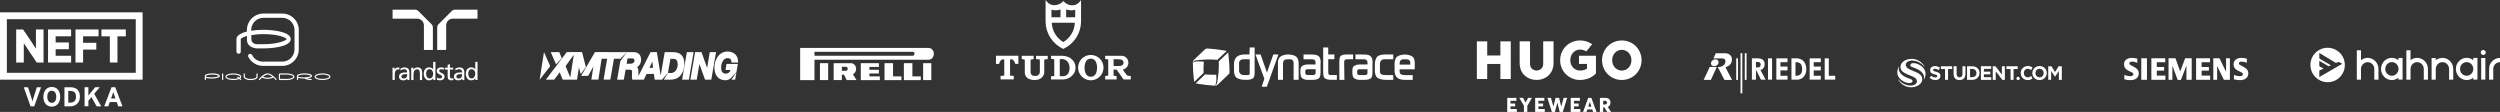 <?xml version="1.0" encoding="UTF-8"?>
<svg id="Layer_2" xmlns="http://www.w3.org/2000/svg" viewBox="0 0 607.44 27.2">
  <rect x="0" y="0" width="607.44" height="27.2" fill="#333333" stroke="none"/>
  <defs>
    <style>
      .cls-1, .cls-2 {
        fill: #fff;
      }

      .cls-2 {
        fill-rule: evenodd;
      }
    </style>
  </defs>
  <g id="Layer_1-2" data-name="Layer_1">
    <g>
      <g>
        <path class="cls-1" d="M466.47,15.81c-.54-.31-1.09-.51-1.67-.47-.08,0-.17.02-.24.05-.23.08-.39.23-.4.43,0,.2.17.38.43.47.05.02.1.04.16.06.38.13.75.27,1.11.45.94.47,1.9,1.26,1.59,2.49,0,.04.04.05.06.02.8-1.64.17-2.75-1.03-3.5Z"/>
        <path class="cls-1" d="M462.39,19.71c.54.31,1.09.51,1.67.47.08,0,.17-.02.24-.05.23-.08.39-.23.4-.43,0-.2-.17-.38-.43-.47-.05-.02-.1-.04-.16-.06-.38-.13-.75-.27-1.11-.45-.94-.47-1.9-1.26-1.59-2.49,0-.04-.04-.05-.06-.02-.8,1.64-.17,2.75,1.03,3.5Z"/>
        <path class="cls-1" d="M467.62,16.18c-.34-.62-.85-1.12-1.48-1.45-.46-.27-1.04-.43-1.68-.43-1.49,0-2.69.88-2.7,1.97,0,0,0,0,0,0,0,.29.08.56.23.8.01.02.02.03.03.05.18.24.48.45.79.63h0c.46.26.97.44,1.26.57.87.36,1.68.63,1.7,1.46.01.44-.41.75-.73.88-.36.13-.66.15-1.08.12-.34-.03-.67-.11-.99-.22-.44-.17-.83-.4-1.16-.69-.2-.17-.37-.37-.53-.58-.03-.04-.09,0-.07.04.34.62.85,1.12,1.48,1.45.46.27,1.04.43,1.68.43,1.49,0,2.69-.88,2.7-1.97,0,0,0,0,0,0,0-.29-.08-.56-.23-.8-.01-.02-.02-.03-.03-.05-.18-.24-.48-.45-.79-.63h0c-.46-.26-.97-.44-1.26-.57-.87-.36-1.68-.63-1.7-1.46-.01-.44.41-.75.73-.88.36-.13.66-.15,1.08-.12.34.03.67.11.99.22.44.17.83.4,1.16.69.2.17.37.37.53.58.03.04.09,0,.07-.04Z"/>
      </g>
      <g>
        <path class="cls-1" d="M497.67,16.1h.78l.87,1.4.87-1.4h.78v3.3h-.72v-2.16l-.93,1.41h-.02l-.92-1.4v2.14h-.71v-3.3Z"/>
        <g>
          <path class="cls-1" d="M468.83,18.92l.43-.51c.3.25.61.4.99.4.3,0,.48-.12.48-.31h0c0-.19-.11-.29-.66-.43-.66-.17-1.09-.35-1.09-1.01h0c0-.61.48-1,1.16-1,.48,0,.89.15,1.23.42l-.38.55c-.29-.2-.58-.33-.86-.33s-.42.13-.42.29h0c0,.23.14.3.71.44.67.17,1.05.41,1.05.99h0c0,.66-.5,1.03-1.21,1.03-.5,0-1-.17-1.4-.53Z"/>
          <path class="cls-1" d="M472.59,16.77h-1v-.67h2.74v.67h-1v2.63h-.73v-2.63Z"/>
        </g>
        <path class="cls-1" d="M474.68,17.98v-1.89h.73v1.87c0,.54.27.82.71.82s.71-.27.71-.79v-1.89h.73v1.86c0,1-.56,1.49-1.45,1.49s-1.43-.5-1.43-1.47Z"/>
        <path class="cls-1" d="M477.94,16.1h1.29c1.04,0,1.75.71,1.75,1.64h0c0,.94-.72,1.66-1.75,1.66h-1.29v-3.3ZM479.23,18.74c.59,0,1-.4,1-.99h0c0-.59-.4-1-1-1h-.56v1.99h.56Z"/>
        <path class="cls-1" d="M481.32,16.09h2.49v.65h-1.77v.67h1.56v.65h-1.56v.69h1.79v.65h-2.51v-3.3Z"/>
        <path class="cls-1" d="M484.19,16.1h.67l1.55,2.03v-2.03h.72v3.3h-.62l-1.6-2.1v2.1h-.72v-3.3Z"/>
        <g>
          <path class="cls-1" d="M488.51,16.77h-1v-.67h2.74v.67h-1v2.63h-.73v-2.63Z"/>
          <path class="cls-1" d="M493.52,18.45c-.24.21-.46.34-.82.34-.57,0-.96-.47-.96-1.04h0c0-.58.4-1.04.96-1.04.32,0,.57.13.82.35.08-.23.2-.45.35-.63-.28-.23-.63-.39-1.16-.39-1.01,0-1.72.77-1.72,1.71h0c0,.96.72,1.71,1.69,1.71.52,0,.87-.15,1.17-.41-.14-.18-.25-.38-.33-.6Z"/>
          <path class="cls-1" d="M493.81,17.76h0c0-.95.74-1.72,1.76-1.72s1.75.76,1.75,1.7h0c0,.95-.74,1.72-1.76,1.72s-1.75-.76-1.75-1.7ZM496.56,17.76h0c0-.58-.42-1.05-1-1.05s-.99.46-.99,1.03h0c0,.58.42,1.05,1,1.05s.99-.46.99-1.03Z"/>
          <circle class="cls-1" cx="490.35" cy="19.06" r=".41"/>
        </g>
      </g>
    </g>
    <g>
      <g>
        <path class="cls-1" d="M251.73,14.37h.27s.04,0,.07,0c.16.02.31.05.47.09.05,0,.1.04.12.1v3c-.05.43-.36.78-.79.87-.13.03-.26.04-.4.03h0c-.14,0-.28-.02-.42-.05-.37-.1-.64-.44-.64-.82v-3.04s.07-.08.13-.09c.17-.04.34-.07.5-.09h.11v-.81h-2.89v.8h.11c.16.03.33.06.51.1.05,0,.1.04.12.1v3.13c0,.23.06.47.16.68.22.44.63.77,1.1.9.36.13.73.19,1.11.17.04,0,.08,0,.11,0,.34,0,.68-.06,1-.18.52-.2.94-.62,1.15-1.15.07-.17.1-.36.1-.54v-3.02s.07-.08.13-.09c.15-.04.3-.06.46-.08.02,0,.04,0,.07,0h.18v-.81h-2.84v.81Z"/>
        <path class="cls-1" d="M241.99,15.53h.77l.02-.09c.08-.29.22-.56.41-.79.09-.11.21-.18.35-.2.09-.01.19-.02.29-.02h.18v3.87s-.02.06-.04.07c-.09.02-.18.04-.27.04l-.59.02v.87h3.21v-.87l-.59-.02c-.09,0-.18-.02-.25-.04-.03-.01-.05-.04-.06-.07v-3.88h.18c.1,0,.19,0,.29.02.14.02.26.09.35.2.19.23.33.5.41.79l.02.09h.77v-1.97h-5.45v1.97Z"/>
        <path class="cls-1" d="M259.77,13.93c-.52-.23-1.07-.35-1.64-.37h-2.75s0,.72,0,.72h.11c.15.03.29.05.43.07.05.01.1.03.15.05.05.02.08.07.09.12,0,.01,0,.03,0,.05v3.8s0,.06-.01.08c-.01,0-.03.01-.05.01-.05.01-.11.02-.16.03-.15.01-.29.02-.44.03h-.12v.79h3.04c1.13-.08,2.13-.72,2.67-1.73.62-1.38.04-2.98-1.33-3.65ZM257.72,18.49c-.05,0-.11-.02-.17-.03-.01,0-.03,0-.04-.01-.01-.03-.02-.06-.01-.09v-3.89s.01-.06.02-.08c.01,0,.03,0,.05-.01.05,0,.11-.02.16-.02.15,0,.29,0,.44,0,.55.04,1.06.35,1.36.81.46.83.47,1.83.03,2.67-.3.47-.83.73-1.4.68-.15,0-.29,0-.43-.01Z"/>
        <path class="cls-1" d="M265.04,13.35c-1.7,0-3.09,1.38-3.09,3.08s1.39,3.08,3.09,3.08,3.09-1.38,3.09-3.08-1.39-3.08-3.09-3.08ZM263.53,16.43c-.03-.55.1-1.09.36-1.56.24-.39.67-.62,1.13-.62,0,0,.02,0,.02,0,.46-.01.91.23,1.15.62.26.48.39,1.02.36,1.58.03.55-.1,1.09-.36,1.57-.25.39-.68.64-1.15.62-.47.02-.91-.23-1.15-.62-.26-.48-.39-1.02-.36-1.58Z"/>
        <path class="cls-1" d="M274.63,18.46c-.2-.02-.4-.04-.6-.07-.11-.02-.22-.08-.28-.17l-.96-1.3c.84-.16,1.44-.93,1.38-1.8-.04-.53-.32-1.02-.76-1.31-.25-.17-.54-.25-.83-.25h-4.06v.75l.1.02c.16.03.31.06.47.09.05,0,.1.03.16.05.01.01.02.03.02.06v3.79s-.01.04-.03.05c-.05.02-.1.03-.16.04-.14.02-.28.03-.44.05h-.11v.85h2.78v-.83h-.11c-.15-.03-.29-.04-.44-.07-.05,0-.11-.02-.16-.04-.02-.01-.03-.03-.03-.05v-1.41h.74l1.68,2.39h1.76v-.84h-.11ZM270.56,14.39h.98c.25,0,.5.02.76.06.01,0,.03,0,.04,0,.2.03.38.14.51.31.12.17.17.37.14.58-.05.3-.27.54-.56.62-.19.05-.38.07-.57.07h-1.29v-1.64Z"/>
      </g>
      <path class="cls-1" d="M262.35.41c-.07.09-.15.18-.24.26-.48.46-1.12.68-1.81.61-.67-.06-1.32-.38-1.8-.89l-.13-.14-.13.14c-.08.08-.17.17-.27.24-.54.43-1.23.66-1.9.63-.68-.03-1.29-.34-1.7-.86l-.32-.41v5.36c.08,2.81,1.7,5.3,4.23,6.5l.08.04.08-.04c2.53-1.21,4.16-3.7,4.23-6.51V0l-.32.41ZM255.48,2.37c.72.21,1.5.19,2.2-.08v1.9h-2.2v-1.82ZM258.36,10.22c-1.68-.98-2.73-2.75-2.8-4.7h5.59c-.06,1.94-1.12,3.72-2.8,4.7ZM261.25,4.19h-2.2v-1.9c.71.26,1.48.29,2.2.08v1.82Z"/>
    </g>
    <g>
      <path class="cls-1" d="M103,12.14h2.18v-5.47c0-.3-.12-.58-.32-.78l-3.22-3.22c-.2-.2-.47-.32-.78-.32h-5.47v2.18h5.98c.9,0,1.63.73,1.63,1.63v5.98Z"/>
      <path class="cls-1" d="M108.41,12.14h-2.18v-5.47c0-.3.12-.58.32-.78l3.22-3.22c.2-.2.47-.32.78-.32h5.47v2.18h-5.98c-.9,0-1.63.73-1.63,1.63v5.98Z"/>
      <path class="cls-1" d="M95.39,16.45h.51v.46h.01c.15-.31.46-.53.78-.53.16,0,.25.02.36.04v.49c-.1-.04-.21-.05-.31-.05-.49,0-.82.47-.82,1.22v1.36h-.55v-3Z"/>
      <path class="cls-1" d="M112.26,18.28c0,.45-.29.8-.83.8-.25,0-.56-.17-.56-.49,0-.53.74-.58,1.04-.58.12,0,.23.01.35.01v.26ZM110.66,17.13c.22-.19.56-.31.87-.31.55,0,.74.27.74.79-.22-.01-.37-.01-.59-.01-.57,0-1.39.23-1.39.99,0,.66.45.94,1.1.94.5,0,.8-.27.93-.45h.01v.38h.49v-1.83c0-.82-.34-1.24-1.2-1.24-.38,0-.71.12-.99.28l.03.47Z"/>
      <path class="cls-1" d="M98.93,18.28c0,.45-.29.8-.83.8-.25,0-.56-.17-.56-.49,0-.53.74-.58,1.04-.58.12,0,.23.01.35.01v.26ZM97.32,17.13c.22-.19.56-.31.87-.31.55,0,.74.27.74.79-.22-.01-.37-.01-.59-.01-.57,0-1.39.23-1.39.99,0,.66.45.94,1.1.94.5,0,.8-.27.93-.45h.01v.38h.49v-1.83c0-.82-.34-1.24-1.2-1.24-.38,0-.71.12-.99.28l.03.47Z"/>
      <path class="cls-1" d="M99.93,16.45h.53v.47h.01c.16-.34.57-.54.98-.54.78,0,1.12.48,1.12,1.29v1.78h-.55v-1.55c0-.7-.15-1.04-.64-1.07-.63,0-.91.51-.91,1.24v1.39h-.55v-3Z"/>
      <path class="cls-1" d="M106.17,18.86c.22.14.53.21.69.21.25,0,.56-.11.56-.43,0-.55-1.3-.5-1.3-1.35,0-.62.46-.92,1.06-.92.26,0,.47.05.69.12l-.05.48c-.12-.08-.45-.15-.58-.15-.28,0-.53.12-.53.37,0,.61,1.3.44,1.3,1.4,0,.64-.51.93-1.04.93-.28,0-.57-.03-.82-.16l.03-.49Z"/>
      <path class="cls-1" d="M110.11,16.89h-.79v1.65c0,.35.21.54.46.54.17,0,.29-.05.38-.11v.47c-.12.04-.29.08-.47.08-.57,0-.92-.27-.92-.87v-1.76h-.68v-.44h.68v-.69l.55-.18v.87h.79v.44Z"/>
      <path class="cls-1" d="M113.77,17.93c-.01-.55.22-1.12.82-1.12s.89.57.89,1.13c0,.5-.26,1.12-.88,1.12s-.84-.67-.83-1.14M115.5,19.44h.53v-4.41h-.55v1.82h-.01c-.17-.27-.47-.48-.99-.48-.87,0-1.29.71-1.29,1.52s.38,1.63,1.29,1.63c.53,0,.87-.27,1.02-.49h.01v.42Z"/>
      <path class="cls-1" d="M103.54,17.93c-.01-.55.22-1.12.82-1.12s.89.57.89,1.13c0,.5-.26,1.12-.88,1.12s-.84-.67-.83-1.14M105.27,19.44h.53v-4.41h-.55v1.82h-.01c-.17-.27-.47-.48-.99-.48-.87,0-1.29.71-1.29,1.52s.38,1.63,1.29,1.63c.53,0,.87-.27,1.02-.49h.01v.42Z"/>
    </g>
    <g>
      <path class="cls-1" d="M9.97,21.2l-1.65,4.64h-.9l-1.65-4.64h1.03l.87,2.68c.09.26.18.6.22.76.04-.17.13-.49.21-.76l.85-2.68h1.01Z"/>
      <path class="cls-1" d="M13.67,23.52c0-.94-.45-1.48-1.1-1.48s-1.08.52-1.08,1.46.45,1.48,1.1,1.48,1.08-.52,1.08-1.46M14.63,23.51c0,1.5-.84,2.4-2.05,2.4s-2.04-.89-2.04-2.38.84-2.4,2.05-2.4,2.03.89,2.03,2.38Z"/>
      <path class="cls-1" d="M18.46,23.52c0-.95-.4-1.42-1.38-1.42h-.49v2.84h.46c.97,0,1.42-.57,1.42-1.42M19.41,23.52c0,1.63-1.18,2.32-2.37,2.32h-1.38v-4.64h1.45c1.32,0,2.31.62,2.31,2.32Z"/>
      <path class="cls-1" d="M24.59,25.83h-1.11l-1.26-2.24-.74.87v1.36h-.93v-4.64h.93v1.32c0,.17,0,.59-.01.74.07-.11.24-.32.36-.47l1.3-1.58h1.12l-1.36,1.6,1.7,3.03Z"/>
      <path class="cls-1" d="M28.05,23.92l-.3-.84c-.09-.27-.19-.55-.23-.72-.05.17-.14.45-.23.72l-.3.84h1.06ZM29.75,25.83h-1.02l-.36-1.03h-1.7l-.36,1.03h-.99l1.78-4.64h.9l1.76,4.64Z"/>
      <polygon class="cls-1" points="5.78 10.58 5.78 15.19 3.93 15.19 3.93 7.16 5.6 7.16 6.94 9.11 8.7 11.78 8.73 11.78 8.73 7.16 10.58 7.16 10.58 15.19 8.92 15.19 7.27 12.74 5.84 10.58 5.78 10.58"/>
      <polygon class="cls-1" points="11.67 7.16 17.28 7.16 17.28 8.82 13.52 8.82 13.52 10.32 16.73 10.32 16.73 11.96 13.52 11.96 13.52 13.55 17.28 13.55 17.28 15.19 11.67 15.19 11.67 7.16"/>
      <polygon class="cls-1" points="20.19 10.4 23.4 10.4 23.4 12.05 20.19 12.05 20.19 15.19 18.34 15.19 18.34 7.16 23.95 7.16 23.95 8.82 20.19 8.82 20.19 10.4"/>
      <polygon class="cls-1" points="28.54 8.83 28.54 15.19 26.69 15.19 26.69 8.83 24.65 8.83 24.65 7.16 30.57 7.16 30.57 8.83 28.54 8.83"/>
      <path class="cls-2" d="M0,2.99h34.65v16.37H0V2.99ZM32.99,4.66H1.67v13.03h31.32V4.66Z"/>
    </g>
    <g>
      <path class="cls-1" d="M202.56,15.35h4.22c.68,0,1.24.63,1.24,1.4,0,.59-.32,1.09-.78,1.3l.87,1.41h-2.4l-.62-1.32h-.54v1.32h-1.99v-4.11ZM205.54,16.22h-.99v.98h1c.24,0,.43-.22.43-.49s-.19-.49-.44-.49"/>
      <polygon class="cls-1" points="216.99 18.56 219.03 18.56 219.03 19.47 214.92 19.47 214.92 15.35 216.99 15.35 216.99 18.56"/>
      <polygon class="cls-1" points="211.25 18.56 213.78 18.56 213.78 19.47 209.15 19.47 209.15 15.35 213.55 15.35 213.55 16.26 211.25 16.26 211.25 16.96 213.55 16.96 213.55 17.86 211.25 17.86 211.25 18.56"/>
      <polygon class="cls-1" points="221.69 18.56 223.73 18.56 223.73 19.47 219.62 19.47 219.62 15.35 221.69 15.35 221.69 18.56"/>
      <path class="cls-1" d="M194.42,11.64h31.2c.71,0,1.28.64,1.28,1.44s-.57,1.44-1.28,1.44h-27.72v4.95h-3.48v-7.83ZM221.78,12.58h-23.88v.96h23.88c.23,0,.42-.21.42-.48s-.19-.48-.42-.48"/>
      <rect class="cls-1" x="199.23" y="15.35" width="1.99" height="4.11"/>
      <rect class="cls-1" x="224.3" y="15.35" width="1.99" height="4.11"/>
    </g>
    <g>
      <path class="cls-1" d="M416.34,14.18l.55-1.24h2.4s1.65.02,1.51,1.69c-.08.91-.57,1.22-.9,1.43-.24.15-.66.28-.66.28l1.6,3.08h-1.84l-1.63-3.14s1.75.14,1.88-1.38c-.05-.68-.55-.69-.88-.71h-2.04Z"/>
      <polygon class="cls-1" points="413.95 19.41 415.42 16.27 417.13 16.27 415.71 19.41 413.95 19.41"/>
      <g>
        <path class="cls-1" d="M416.98,15.97c.48-.23.64-.62.58-.97-.1-.64-.78-.67-1.2-.5-.19.08-.81.52-.58,1.17.13.39.72.53,1.2.3"/>
        <path class="cls-1" d="M426.66,16.39h.15c.4,0,.66-.05.79-.15.13-.1.19-.27.19-.51,0-.26-.07-.44-.21-.54-.14-.11-.4-.16-.77-.16h-.15v1.37ZM429,19.35h-1.13l-1.21-2.42v2.42h-.99v-5.17h1.41c.56,0,.98.12,1.26.36.28.24.42.61.42,1.1,0,.36-.1.66-.29.91-.19.25-.44.4-.74.44l1.27,2.35Z"/>
      </g>
      <rect class="cls-1" x="429.58" y="14.18" width=".99" height="5.17"/>
      <polygon class="cls-1" points="431.61 19.35 431.61 14.18 434.32 14.18 434.32 15.11 432.6 15.11 432.6 16.17 434.32 16.17 434.32 17.11 432.6 17.11 432.6 18.41 434.32 18.41 434.32 19.35 431.61 19.35"/>
      <path class="cls-1" d="M436.26,18.41h.14c.51,0,.89-.13,1.12-.4.23-.26.35-.68.35-1.25s-.12-.99-.35-1.25c-.24-.26-.61-.4-1.12-.4h-.14v3.3ZM435.28,19.35v-5.17h1.25c.49,0,.47.04.76.12.28.08.53.21.75.39.28.23.49.53.63.88.14.36.22.76.22,1.21s-.07.87-.22,1.22c-.14.35-.36.65-.64.88-.21.17-.44.29-.7.37-.26.07-.22.11-.71.11h-1.33Z"/>
      <polygon class="cls-1" points="439.7 19.35 439.7 14.18 442.41 14.18 442.41 15.11 440.69 15.11 440.69 16.17 442.41 16.17 442.41 17.11 440.69 17.11 440.69 18.41 442.41 18.41 442.41 19.35 439.7 19.35"/>
      <polygon class="cls-1" points="443.36 19.35 443.36 14.18 444.35 14.18 444.35 18.41 445.91 18.41 445.91 19.35 443.36 19.35"/>
      <rect class="cls-1" x="421.86" y="14.18" width=".43" height="5.24"/>
      <rect class="cls-1" x="422.91" y="12.92" width=".43" height="9.75"/>
      <rect class="cls-1" x="423.94" y="12.92" width=".43" height="6.49"/>
    </g>
    <g>
      <g>
        <path class="cls-1" d="M545.93,14.25v1.01c-.47-.2-.88-.3-1.24-.3-.22,0-.39.05-.52.13-.13.09-.19.2-.19.32,0,.17.15.32.44.46l.85.46c.68.37,1.02.86,1.02,1.47,0,.51-.18.92-.54,1.22-.36.3-.85.45-1.45.45-.28,0-.53-.01-.75-.04-.22-.03-.48-.08-.76-.16v-1.06c.52.2.99.3,1.42.3.51,0,.76-.17.76-.5,0-.17-.1-.3-.31-.41l-.94-.45c-.35-.18-.6-.39-.77-.64-.16-.26-.25-.55-.25-.88,0-.47.17-.85.52-1.14.35-.28.81-.43,1.39-.43.19,0,.4.02.64.05.24.04.47.08.7.14Z"/>
        <path class="cls-1" d="M519.31,14.25v1.01c-.47-.2-.88-.3-1.24-.3-.22,0-.39.05-.52.13-.13.09-.19.2-.19.32,0,.17.15.32.44.46l.85.46c.68.37,1.02.86,1.02,1.47,0,.51-.18.92-.54,1.22-.36.3-.85.45-1.45.45-.28,0-.53-.01-.75-.04-.22-.03-.48-.08-.76-.16v-1.06c.52.2.99.3,1.42.3.51,0,.76-.17.76-.5,0-.17-.1-.3-.31-.41l-.94-.45c-.35-.18-.61-.39-.77-.64-.17-.26-.25-.55-.25-.88,0-.47.17-.85.52-1.14.35-.28.81-.43,1.39-.43.19,0,.4.02.65.05.24.04.47.08.69.14"/>
      </g>
      <rect class="cls-1" x="520.28" y="14.16" width="1.38" height="5.23"/>
      <polygon class="cls-1" points="526.1 14.16 526.1 15.12 524.05 15.12 524.05 16.28 525.83 16.28 525.83 17.16 524.05 17.16 524.05 18.37 526.14 18.37 526.14 19.39 522.73 19.39 522.73 14.16 526.1 14.16"/>
      <polygon class="cls-1" points="532.53 14.16 532.53 19.39 531.25 19.39 531.25 15.94 529.91 19.43 529.12 19.43 527.84 15.94 527.84 19.39 526.9 19.39 526.9 14.16 528.59 14.16 529.73 17.36 530.94 14.16 532.53 14.16"/>
      <polygon class="cls-1" points="536.97 14.16 536.97 15.12 534.94 15.12 534.94 16.28 536.71 16.28 536.71 17.16 534.94 17.16 534.94 18.37 537.01 18.37 537.01 19.39 533.6 19.39 533.6 14.16 536.97 14.16"/>
      <polygon class="cls-1" points="541.81 14.16 541.81 19.39 540.35 19.39 538.71 16.03 538.71 19.39 537.78 19.39 537.78 14.16 539.28 14.16 540.88 17.45 540.88 14.16 541.81 14.16"/>
    </g>
    <g>
      <polygon class="cls-1" points="364.56 10.05 364.56 13.48 361.36 13.48 361.36 10.05 358.84 10.05 358.84 19.2 361.36 19.2 361.36 15.54 364.56 15.54 364.56 19.2 367.08 19.2 367.08 10.05 364.56 10.05"/>
      <g>
        <path class="cls-1" d="M373.36,19.43c-2.06,0-4.12-1.37-4.12-4.12v-5.26h2.52v5.49c0,1.14.91,1.6,1.6,1.6s1.6-.46,1.6-1.6v-5.49s2.51,0,2.51,0v5.26c0,2.74-2.06,4.12-4.12,4.12"/>
        <path class="cls-1" d="M383.88,19.43c-2.63,0-4.8-2.06-4.8-4.8s2.17-4.8,4.8-4.8c1.83,0,2.97.91,2.97.91l-1.43,1.77s-.51-.46-1.54-.46c-1.37,0-2.34,1.2-2.34,2.57s.97,2.52,2.34,2.52c1.14,0,1.72-.46,1.72-.46v-1.14h-1.94v-2h4.12v4.29s-1.26,1.6-3.89,1.6"/>
        <path class="cls-1" d="M394.06,19.43c-2.63,0-4.8-2.06-4.8-4.8s2.17-4.8,4.8-4.8,4.8,2.06,4.8,4.8-2.17,4.8-4.8,4.8M394.06,12.11c-1.37,0-2.34,1.14-2.34,2.52s.97,2.52,2.34,2.52,2.34-1.14,2.34-2.52-.97-2.52-2.34-2.52"/>
      </g>
      <polygon class="cls-1" points="366.22 23.78 366.22 27.2 368.55 27.2 368.55 26.48 367.01 26.48 367.01 25.85 368.15 25.85 368.15 25.15 367.01 25.15 367.01 24.5 368.45 24.5 368.45 23.78 366.22 23.78"/>
      <polygon class="cls-1" points="371.29 23.78 370.69 24.92 370.68 24.92 370.08 23.78 369.16 23.78 370.28 25.71 370.28 27.2 371.1 27.2 371.1 25.71 372.22 23.78 371.29 23.78"/>
      <polygon class="cls-1" points="373.01 23.78 373.01 27.2 375.34 27.2 375.34 26.48 373.8 26.48 373.8 25.85 374.94 25.85 374.94 25.15 373.8 25.15 373.8 24.5 375.24 24.5 375.24 23.78 373.01 23.78"/>
      <polygon class="cls-1" points="379.93 23.78 379.35 25.88 379.34 25.88 378.82 23.78 377.97 23.78 377.44 25.88 377.43 25.88 376.85 23.78 375.99 23.78 377.07 27.2 377.8 27.2 378.4 24.96 378.41 24.96 378.98 27.2 379.71 27.2 380.79 23.78 379.93 23.78"/>
      <polygon class="cls-1" points="381.65 23.78 381.65 27.2 383.98 27.2 383.98 26.48 382.44 26.48 382.44 25.85 383.58 25.85 383.58 25.15 382.44 25.15 382.44 24.5 383.88 24.5 383.88 23.78 381.65 23.78"/>
      <path class="cls-1" d="M386.29,24.75h0l.38,1.16h-.76l.38-1.16ZM385.9,23.78l-1.26,3.42h.84l.2-.61h1.2l.2.61h.84l-1.25-3.42h-.77Z"/>
      <path class="cls-1" d="M389.94,25.39c.35,0,.53-.17.53-.45,0-.26-.16-.45-.52-.45h-.42v.91h.4ZM388.75,23.78h1.33c.85,0,1.22.5,1.22,1.18,0,.5-.22.85-.65,1.03l.81,1.21h-.94l-.7-1.1h-.29v1.1h-.79v-3.42Z"/>
    </g>
    <g>
      <path class="cls-1" d="M61.07,8.54c.77-.14,1.76-.25,2.97-.25h.05c3.65,0,5.54.92,5.54,1.24,0,.18-1.82,1.21-5.54,1.21h-1.58c-.83,0-1.44-.49-1.44-1.21v-.99ZM58.5,12.55v-3.06c.05-.14.52-.47,1.51-.77-.02.07-.02.7-.02.9.05,2.14,2.48,2.14,2.48,2.14h1.6c.07,0,4.75.02,6.21-1.44.25-.25.36-.52.36-.81,0-1.96-5.02-2.27-6.6-2.27h-.02c-1.1,0-2.12.09-2.99.22v-.16c0-1.64,1.33-2.97,2.97-2.97h4.59c1.64,0,2.97,1.33,2.97,2.97v4.7c0,1.64-1.33,2.97-2.97,2.97h-4.7c-1.13,0-2.16-.61-2.61-1.58-.09-.18-.27-.31-.49-.31-.29,0-.52.22-.52.52,0,.11.05.2.11.29.67,1.26,2,2.12,3.51,2.12h4.7c2.21,0,4.01-1.8,4.01-4.01v-4.7c0-2.21-1.8-4.01-4.01-4.01h-4.59c-2.21,0-4.01,1.8-4.01,4.01v.36c-1.58.41-2.54,1.04-2.54,1.82v3.06c0,.29.25.52.54.52s.52-.25.52-.52"/>
      <path class="cls-1" d="M78.36,19.17c-1,0-1.65-.31-1.65-.53s.64-.53,1.65-.53,1.65.31,1.65.53-.65.53-1.65.53M78.36,17.83c-.94,0-1.93.29-1.93.81s.99.81,1.93.81,1.93-.29,1.93-.81-.99-.81-1.93-.81"/>
      <path class="cls-1" d="M54.08,17.83c-.08,0-.14.06-.14.14v1.34c0,.08.07.14.15.14s.15-.07.15-.14v-1.34c0-.08-.07-.14-.15-.14"/>
      <path class="cls-1" d="M58.13,18.87l-.26-.2c-.06-.05-.15-.04-.2.02-.05.06-.04.15.02.21l.14.11c-.29.09-.68.16-1.15.16-1.01,0-1.65-.31-1.65-.53s.64-.53,1.65-.53,1.65.31,1.65.53c0,.07-.07.15-.2.23M58.62,18.64c0-.53-.99-.81-1.93-.81s-1.93.29-1.93.81.99.81,1.93.81c.51,0,1.03-.08,1.41-.25l.28.21c.06.05.16.04.21-.02.05-.06.04-.15-.02-.2l-.19-.15c.16-.11.25-.25.25-.41"/>
      <path class="cls-1" d="M51.58,18.79s-1,.03-1.55-.15v-.18c.02-.07.47-.34,1.54-.34h.01c1.01,0,1.54.26,1.54.34,0,.03-.51.33-1.54.33M51.58,17.83c-1.07,0-1.83.26-1.83.63v.85c0,.08.07.14.14.14.08,0,.15-.07.15-.14v-.37c.56.17,1.55.14,1.55.14.02,0,1.31,0,1.73-.4.07-.07.1-.14.1-.23,0-.55-1.4-.63-1.83-.63"/>
      <path class="cls-1" d="M62.44,17.83c-.08,0-.14.07-.14.14v.7c0,.16-.35.5-1.4.5h0c-1.06,0-1.39-.39-1.41-.48v-.72c0-.08-.07-.14-.15-.14s-.14.07-.14.14v.73c0,.21.41.76,1.7.76h0c1.34,0,1.7-.51,1.7-.79v-.7c0-.07-.06-.14-.14-.14"/>
      <path class="cls-1" d="M74.05,18.79h-.34c-.34,0-.91-.03-1.27-.15v-.18c.02-.07.48-.35,1.54-.35h.01c1.01,0,1.53.26,1.53.35,0,.03-.48.32-1.47.33M75.82,18.46c0-.55-1.39-.63-1.83-.63h-.01c-1.06,0-1.83.26-1.83.63v.85c0,.08.07.14.15.14s.14-.07.14-.14v-.38c.51.15,1.35.15,1.52.15.36.24,1.02.37,1.65.37.08,0,.14-.07.14-.14,0-.08-.06-.15-.14-.15-.4,0-.75-.05-1.01-.12.4-.05.89-.15,1.11-.36.07-.07.1-.14.1-.22"/>
      <path class="cls-1" d="M65.04,18.88h0c-.57,0-.95-.14-1.13-.24.3-.24.76-.53,1.13-.53s.81.29,1.13.53c-.16.09-.56.23-1.13.24M65.03,17.83c-.79,0-1.7.87-2.12,1.39-.02.03-.04.07-.03.11,0,.04.03.07.06.09.03.02.06.03.09.03.04,0,.09-.02.11-.05.16-.2.33-.38.53-.56.18.12.62.32,1.36.32h0c.74,0,1.19-.21,1.37-.33.27.23.46.45.53.56.03.04.07.06.12.06.03,0,.06-.01.08-.03.03-.02.06-.05.06-.09,0-.04,0-.08-.02-.11-.16-.22-1.27-1.39-2.14-1.39"/>
      <path class="cls-1" d="M69.61,19.17h-1.43c-.08,0-.15-.06-.15-.15v-.76c0-.08.06-.14.15-.14h1.43c1.01,0,1.65.31,1.65.53s-.64.53-1.65.53M69.61,17.83h-1.55c-.17,0-.31.14-.31.31v1c0,.17.14.32.31.32h1.55c.94,0,1.93-.29,1.93-.81s-.99-.81-1.93-.81"/>
    </g>
    <path class="cls-1" d="M132.17,12.65l-1.05,6.72,2.57-3.3-1.52-3.42ZM136.49,14.14l-.6-1.48h-2.07l1.28,2.97,1.4-1.48ZM141.41,12.65h-3.7l-5.07,6.7h2.02l1.33-1.78.73,1.78h3.48l.47-2.99.42,1.66,1.26-1.72-.93-3.66ZM138.57,18.83l-1.15-2.76,2-2.76-.86,5.52ZM166.89,12.67l-1.15,6.68h1.64l1.15-6.68h-1.64ZM172.45,12.67l-.63,3.85-1.37-3.85h-1.56l-1.15,6.68h1.56l.63-3.81,1.38,3.81h1.52l1.15-6.68h-1.53ZM150.83,14.21h0s1.43-1.54,1.43-1.54h-1.17l-6.52-.02-3.38,5.79h1.7l1.29-2.27-.5,3.18h1.71l.79-5.08h1.34l-.86,5.07h1.64l.87-5.07h1.59l.07-.08ZM178.63,19.35l.3-1.75-1.21,1.75h.91ZM179.33,15.19v-.24c-.02-1.5-1.01-2.43-2.58-2.43-.82-.02-1.6.34-2.17,1-.67.81-1.02,1.89-.99,3,.03,1.86,1.04,2.98,2.7,2.98.43,0,.86-.15,1.19-.46v.05l1.45-1.56.35-2h-2.75l-.26,1.48h1.24c-.22.61-.6.88-1.22.88-.95,0-1.06-.96-1.07-1.38-.03-.7.18-1.39.59-1.93.25-.29.61-.46.97-.45.78,0,.91.45.93.84v.22h1.61ZM163.67,12.67h-2.16l-.98,5.69-.93-5.69h-1.53l-2.96,5.82v-.1c0-.2,0-.41.01-.61.01-.2,0-.34,0-.47.02-.38-.09-.75-.31-1.03.6-.31.98-1,.96-1.76-.02-1.23-.65-1.86-1.88-1.86h-1.62l-1.55,2.23-.77,4.47h1.63l.42-2.43h.98c.5,0,.6.17.6.52,0,.2,0,.41-.02.61-.02.2-.02.44-.02.65,0,.16.03.32.07.47l.04.18h2.79l.67-1.39h1.77l.2,1.39h1.76l1.46-1.65.59-3.41h.75c.67,0,1.01.42,1.02,1.28.03.61-.16,1.2-.53,1.65-.31.34-.73.53-1.16.51h-.65l-1.06,1.62h1.67c1,0,1.83-.35,2.41-1.02.62-.72.95-1.76.93-3.01-.03-1.69-.96-2.65-2.58-2.65M154.01,15.17c-.25.22-.57.34-.88.31h-.87l.22-1.29h.98c.53,0,.7.12.71.53,0,.17-.05.33-.16.45M157.79,16.48l.71-1.52.19,1.52h-.9Z"/>
    <g>
      <path class="cls-1" d="M328.78,14.4h-1.32c-.34,0-.57.04-.71.18-.14.14-.15.39-.15.72l.06,4.1h-1.23s0-4.15,0-4.15c0-.31-.04-1.16.23-1.53.36-.48,1.14-.48,1.57-.48h1.54s0,1.16,0,1.16Z"/>
      <path class="cls-1" d="M323.65,18.24c-.34,0-.63,0-.77-.14-.14-.14-.15-.43-.15-.75v-2.96s1.49,0,1.49,0v-1.16s-1.49,0-1.49,0v-1.69s-1.23,0-1.23,0v6.1c0,.31.06.91.22,1.17.3.48,1.14.58,1.57.58h1.54s0-1.16,0-1.16h-1.19Z"/>
      <path class="cls-1" d="M303.65,11.54l-.07,1.69h-1.17c-1.08,0-1.65.33-1.99.66-.52.51-.59,1.43-.59,1.51v1.82c0,.08,0,1.06.52,1.57.34.33,1.14.6,2.05.6h.66c.43,0,1.27-.09,1.57-.58.16-.26.22-.86.22-1.17v-6.1s-1.22,0-1.22,0ZM303.5,18.16c-.1.09-.18.08-.52.08h-.64c-.59,0-.82-.14-.98-.32-.14-.16-.29-.41-.29-.67v-1.86c0-.26-.04-.41.23-.67.23-.22.46-.32,1.05-.32h1.3s0,3.22,0,3.22c0,.32-.03.42-.11.52"/>
      <path class="cls-1" d="M335.6,14.68c.14-.18.38-.29.96-.28h1.97s0-1.16,0-1.16h-1.9c-.9,0-1.66.13-2.05.6-.47.56-.52,1.49-.52,1.57v1.82c0,.08,0,1.06.52,1.57.34.33,1.14.6,2.05.6h1.9s0-1.16,0-1.16h-1.97c-.59,0-.98-.14-1.15-.4-.12-.19-.12-.59-.12-.85v-1.48c0-.26.15-.66.31-.84"/>
      <path class="cls-1" d="M320.88,15.41c0-.64.06-1.24-.47-1.74-.34-.33-.73-.43-2.1-.43h-1.58s0,1.16,0,1.16h1.65c.59,0,.83,0,1.05.21.26.26.22.58.22.84v.22s-2.01,0-2.01,0c-.43,0-1.21.16-1.51.64-.16.26-.16.79-.16,1.11v.23c0,.31.06.85.22,1.11.3.48,1.01.64,1.44.64h1.44c.43,0,1.27-.09,1.57-.57.16-.26.22-.86.22-1.17v-2.24ZM319.52,18.07c-.14.14-.26.16-.59.16h-1.18c-.26,0-.36-.05-.45-.14-.11-.1-.15-.17-.15-.49v-.15c0-.32,0-.37.14-.51.14-.14.38-.12.72-.12h1.65s0,.72,0,.72c0,.32,0,.39-.14.53"/>
      <polygon class="cls-1" points="310.63 13.23 309.38 13.23 307.84 17.65 306.3 13.23 305.04 13.23 307.21 19.13 306.56 21.08 307.81 21.08 310.63 13.23"/>
      <path class="cls-1" d="M315.54,15.29c0-.08,0-.95-.52-1.46-.33-.32-1.11-.58-1.96-.6h-.07c-.85.01-1.63.28-1.96.6-.52.51-.52,1.16-.52,1.24,0,.09,0,4.03,0,4.32h1.23s0-4.01,0-4.01c0-.26.07-.54.28-.73.23-.2.45-.25,1.01-.26.56,0,.85.02,1.05.25.16.19.24.37.24.63v4.12s1.22,0,1.22,0c0-.29,0-3.9,0-3.99"/>
      <path class="cls-1" d="M343.3,13.85c-.33-.32-1.04-.58-1.9-.6h-.07c-.85.01-1.63.28-1.96.6-.52.51-.52,1.49-.52,1.57v1.82c0,.08,0,1.08.64,1.64.35.3.98.52,1.83.53h1.93s0-1.16,0-1.16h-1.89c-.6-.02-.89-.12-1.07-.29-.15-.14-.22-.44-.22-.7v-.41s3.68,0,3.68,0v-1.43c0-.08.07-1.06-.45-1.57M340.08,15.69v-.3c0-.26.03-.51.29-.77.22-.21.44-.21,1-.22.56,0,.88.03,1.06.23.24.28.23.49.23.76v.3s-2.58,0-2.58,0Z"/>
      <path class="cls-1" d="M292.51,14.99s-2.53-.3-2.68.31c0,.46.02,1.18.07,1.99.09,1.37.26,2.6.26,2.6l2.29-2.18s-.08-1.09.05-2.72"/>
      <path class="cls-1" d="M295.52,18.15c-1.63.05-2.71-.08-2.71-.08l-2.29,2.18s1.21.24,2.58.39c.77.09,1.82.16,1.97.17.01,0,.03,0,.04,0,.59-.17.42-2.66.42-2.66"/>
      <path class="cls-1" d="M290.61,14.67c.62-.08,1.53-.18,2.46-.21,1.63-.05,2.71.09,2.71.09l2.29-2.18s-1.2-.23-2.57-.39c-.89-.11-1.68-.16-2.12-.19-.03,0-.35-.04-.64.24-.33.31-1.96,1.86-2.62,2.49-.3.28-.28.6-.28.63,0,.04,0,.09,0,.14.03-.11.07-.19.16-.31.19-.24.49-.3.61-.32"/>
      <path class="cls-1" d="M298.67,15.32c-.09-1.37-.26-2.58-.26-2.58l-2.29,2.18s.08,1.08-.05,2.71c-.07.92-.22,1.83-.33,2.44-.02.12-.1.42-.35.6-.12.09-.2.12-.31.15.05,0,.1,0,.14,0,.03,0,.35.04.64-.24.66-.63,2.29-2.18,2.62-2.49.3-.28.27-.6.27-.63,0-.44-.02-1.23-.08-2.13"/>
      <path class="cls-1" d="M333.5,15.41c0-.64.06-1.24-.47-1.74-.34-.33-.73-.43-2.1-.43h-1.58s0,1.16,0,1.16h1.65c.59,0,.83,0,1.05.21.26.26.22.58.22.84v.22s-2.01,0-2.01,0c-.43,0-1.21.16-1.51.64-.16.26-.16.79-.16,1.11v.23c0,.31.06.85.22,1.11.3.48,1.01.64,1.44.64h1.44c.43,0,1.27-.09,1.57-.57.16-.26.22-.86.22-1.17v-2.24ZM332.13,18.08c-.14.14-.26.16-.59.16h-1.18c-.26,0-.36-.05-.45-.14-.11-.1-.15-.17-.15-.49v-.15c0-.32,0-.37.14-.51.14-.14.38-.12.72-.12h1.65s0,.72,0,.72c0,.32,0,.39-.14.53"/>
    </g>
    <g>
      <path class="cls-1" d="M607.44,14.07v1.04h-.03c-.89,0-1.61.74-1.61,1.66v2.59h-1.01v-2.59c0-1.18.64-1.81,1.01-2.13.45-.35,1.01-.57,1.61-.57h.03ZM602.87,14.09h1.01v5.25h-1.01v-5.25ZM581.17,18.41c-.89,0-1.61-.74-1.61-1.66s.72-1.66,1.61-1.66,1.61.74,1.61,1.66-.74,1.66-1.61,1.66M582.76,14.62c-.45-.35-1.01-.57-1.61-.57-1.44,0-2.62,1.21-2.62,2.7s1.18,2.7,2.62,2.7c.6,0,1.17-.2,1.61-.57v.46h1.01v-5.26h-1.01v.54ZM593.46,14.06c1.44,0,2.62,1.21,2.62,2.7v2.59h-1.01v-2.59c0-.92-.72-1.66-1.61-1.66s-1.63.74-1.63,1.66v2.59h-1.01v-5.26h1.01v.52c.48-.34,1.03-.55,1.63-.55M587.31,14.06c1.44,0,2.62,1.21,2.62,2.7v2.59h-1.01v-2.59c0-.92-.72-1.66-1.61-1.66s-1.61.74-1.61,1.66v2.59h-1.01v-7.14h1.01v2.41c.45-.35,1.01-.57,1.61-.57M575.29,14.06c1.44,0,2.62,1.21,2.62,2.7v2.59h-1.01v-2.59c0-.92-.72-1.66-1.61-1.66s-1.63.74-1.63,1.66v2.59h-1.01v-7.14h1.01v2.41c.46-.35,1.03-.57,1.63-.57M603.37,12.14c.34,0,.61.28.61.61s-.28.61-.61.61-.61-.28-.61-.61.26-.61.61-.61M599.34,18.41c-.89,0-1.61-.74-1.61-1.66s.72-1.66,1.61-1.66,1.61.74,1.61,1.66-.74,1.66-1.61,1.66M600.95,14.62c-.44-.35-1.01-.57-1.61-.57-1.44,0-2.62,1.21-2.62,2.7s1.18,2.7,2.62,2.7c.6,0,1.17-.2,1.61-.57v.46h1.01v-5.26h-1.01v.54Z"/>
      <path class="cls-1" d="M569.11,15.5l-5.57,3.22v-1.46c0-.08.05-.15.12-.18l.94-.43-.92-.45c-.08-.03-.14-.11-.14-.18v-1.24l2.26,1.32.55-.25-2.69-1.57c-.06-.03-.12-.11-.12-.18v-1.24l4.05,2.44.49-.21c.12-.05.23-.05.35.02l.68.4ZM569.74,15.78c0-2.32-1.87-4.17-4.19-4.17s-4.17,1.87-4.17,4.17,1.87,4.19,4.19,4.19,4.17-1.86,4.17-4.19Z"/>
    </g>
  </g>
</svg>
